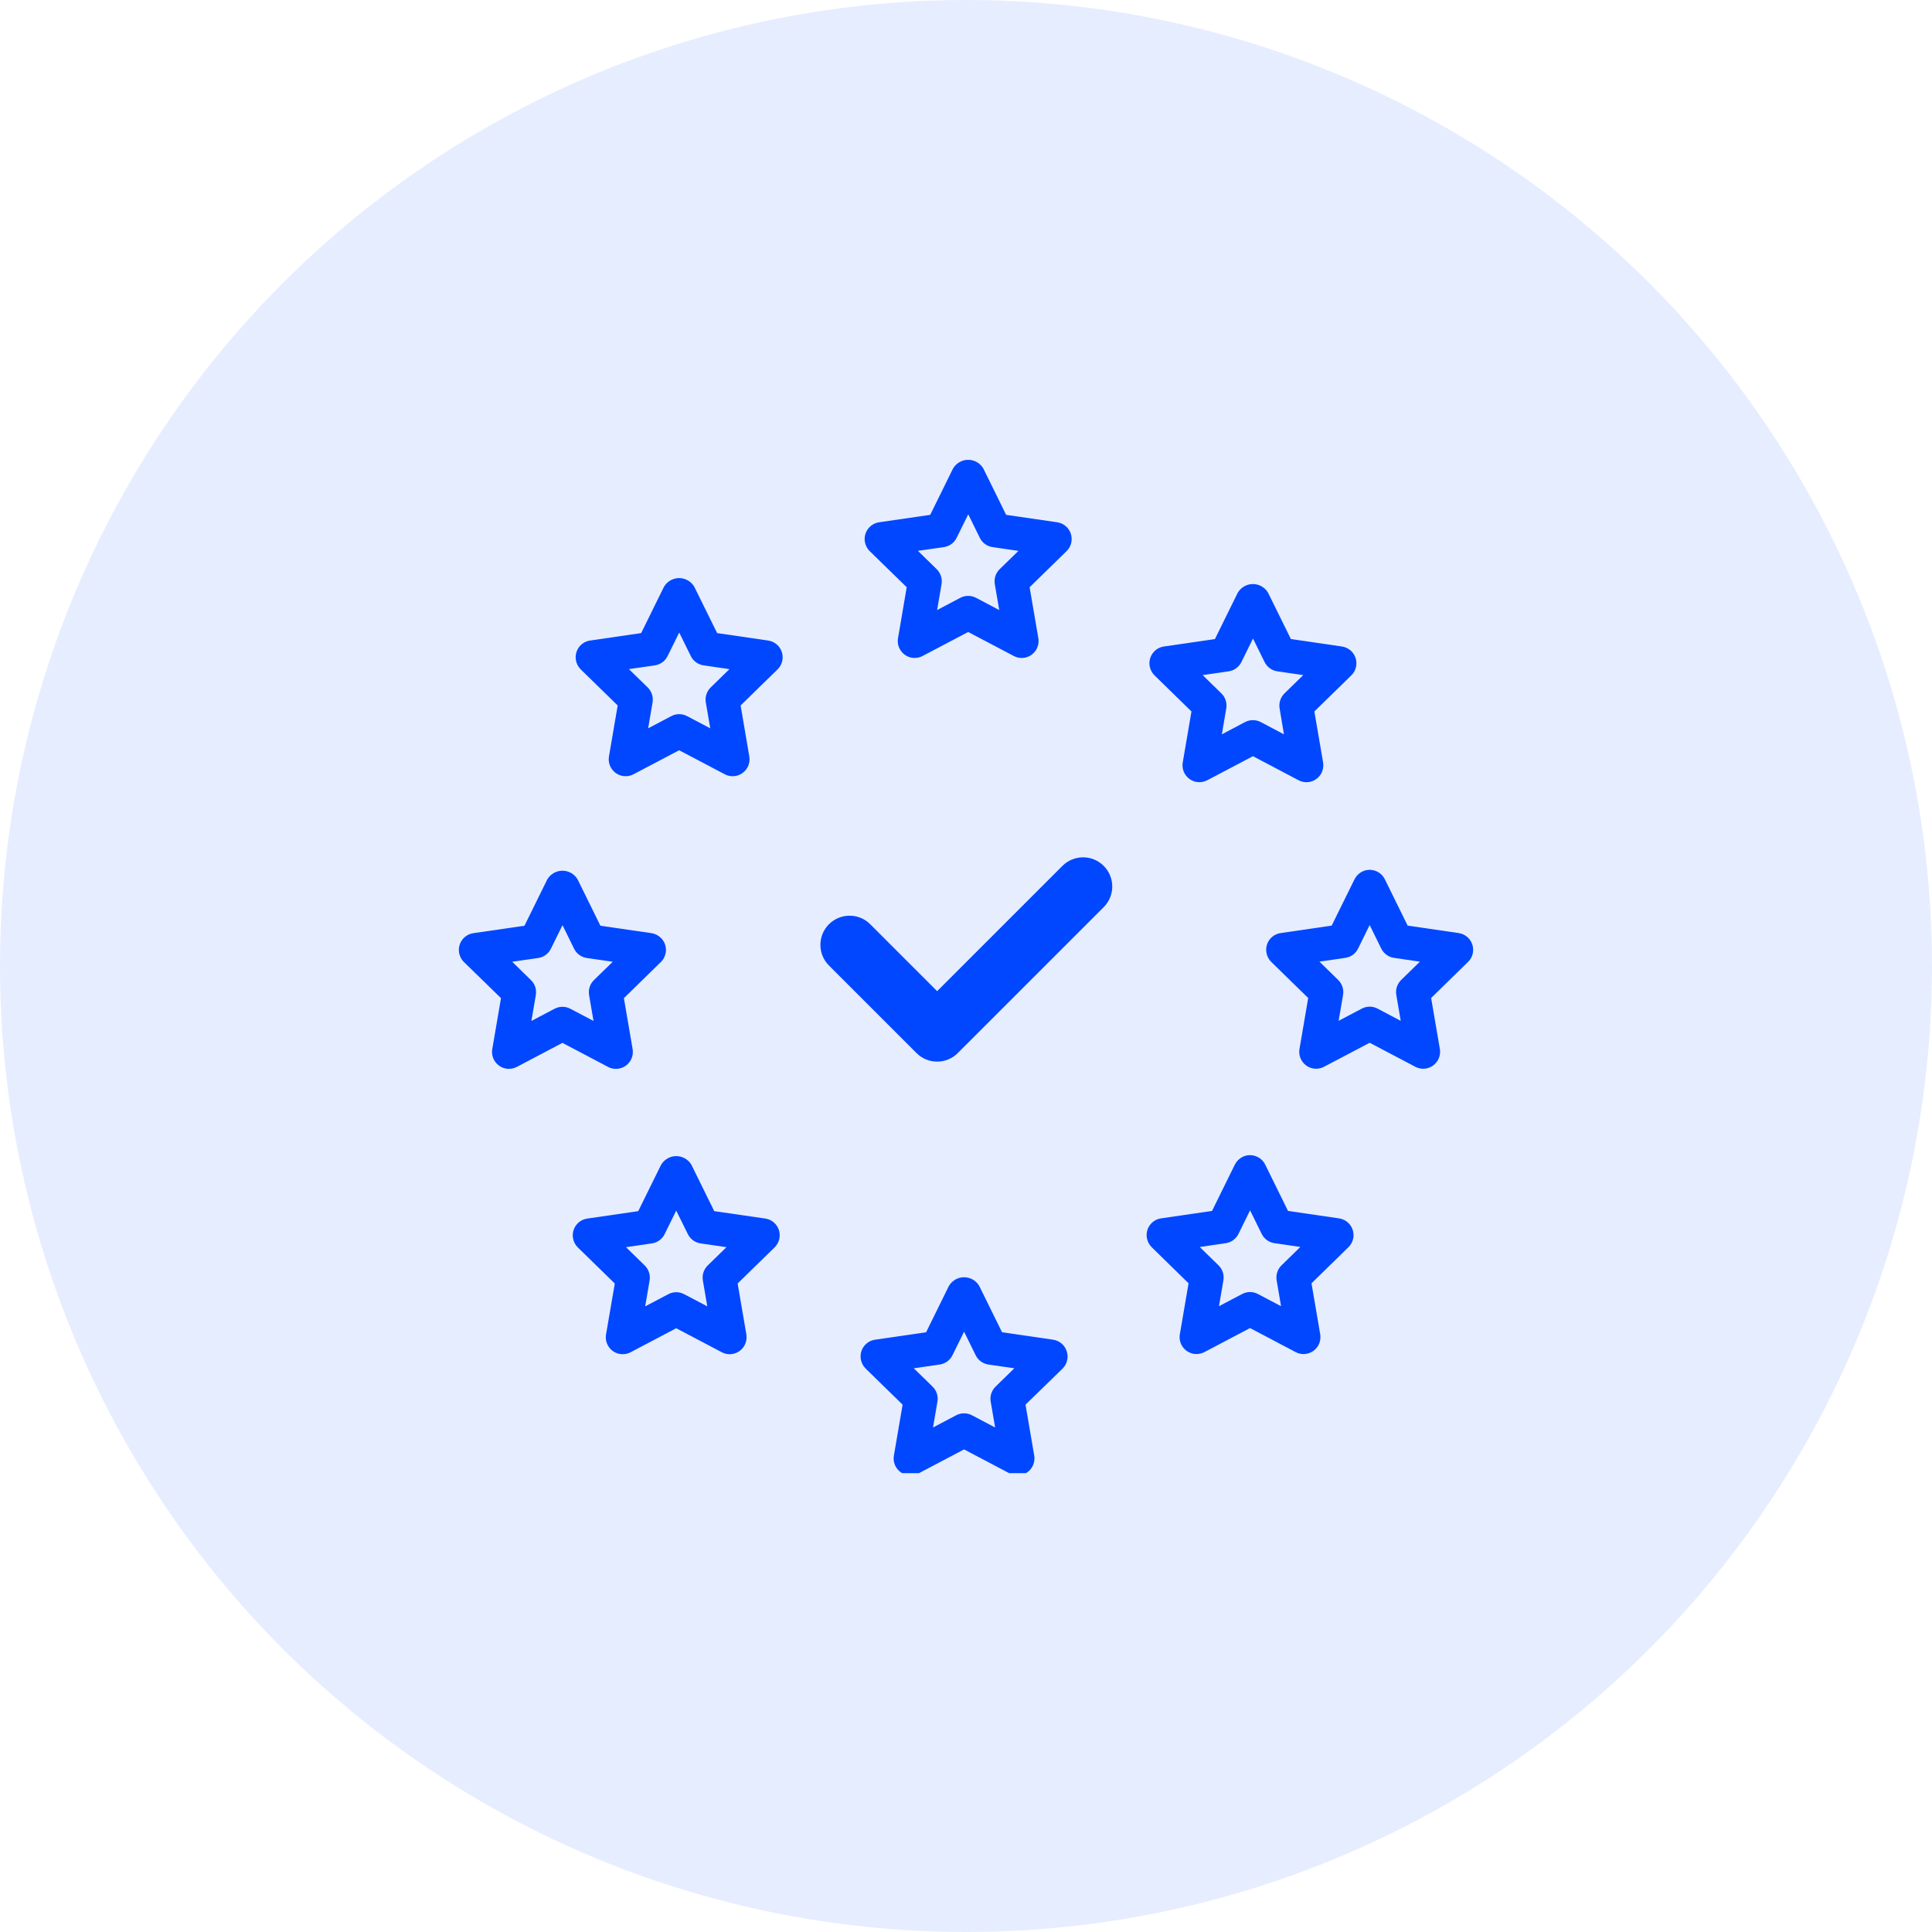 <?xml version="1.0" encoding="UTF-8"?> <svg xmlns="http://www.w3.org/2000/svg" width="80" height="80" viewBox="0 0 80 80" fill="none"> <circle opacity="0.1" cx="40" cy="40" r="40" fill="#0047FF"></circle> <g clip-path="url(#clip0_905_3260)"> <path d="M37.545 24.316L37.185 26.425C37.12 26.807 37.376 27.169 37.757 27.235C37.908 27.261 38.064 27.236 38.2 27.164L40.09 26.169L41.98 27.164C42.322 27.345 42.745 27.213 42.925 26.87C42.997 26.733 43.022 26.577 42.995 26.425L42.634 24.316L44.163 22.823C44.44 22.553 44.446 22.108 44.176 21.831C44.069 21.72 43.928 21.648 43.776 21.626L41.662 21.319L40.718 19.401C40.514 19.053 40.068 18.937 39.721 19.142C39.614 19.205 39.526 19.294 39.463 19.401L38.518 21.319L36.404 21.626C36.022 21.681 35.756 22.036 35.81 22.42C35.832 22.573 35.904 22.715 36.015 22.823L37.545 24.316ZM39.085 22.655C39.313 22.621 39.511 22.477 39.612 22.27L40.093 21.296L40.572 22.27C40.674 22.478 40.872 22.621 41.1 22.655L42.173 22.81L41.394 23.568C41.229 23.73 41.154 23.962 41.193 24.189L41.376 25.261L40.416 24.754C40.212 24.648 39.968 24.648 39.764 24.754L38.804 25.261L38.987 24.189C39.026 23.962 38.951 23.73 38.786 23.568L38.009 22.809L39.085 22.655Z" fill="#0047FF"></path> <path d="M44.171 55.951C44.089 55.697 43.87 55.512 43.606 55.474L41.493 55.166L40.548 53.248C40.344 52.901 39.897 52.785 39.55 52.989C39.444 53.053 39.355 53.141 39.292 53.248L38.348 55.166L36.234 55.474C35.852 55.529 35.586 55.885 35.642 56.269C35.664 56.421 35.736 56.562 35.846 56.67L37.375 58.164L37.014 60.273C36.949 60.654 37.205 61.017 37.586 61.082C37.737 61.108 37.894 61.084 38.03 61.012L39.92 60.017L41.81 61.012C42.152 61.192 42.575 61.059 42.755 60.716C42.826 60.58 42.851 60.424 42.825 60.273L42.464 58.164L43.995 56.674C44.187 56.486 44.255 56.206 44.171 55.951V55.951ZM41.224 57.417C41.059 57.578 40.983 57.81 41.023 58.038L41.206 59.109L40.246 58.603C40.042 58.496 39.798 58.496 39.594 58.603L38.634 59.109L38.817 58.038C38.856 57.81 38.781 57.578 38.616 57.417L37.838 56.658L38.913 56.502C39.141 56.469 39.338 56.325 39.44 56.117L39.92 55.143L40.4 56.117C40.502 56.325 40.699 56.469 40.927 56.502L42.001 56.658L41.224 57.417Z" fill="#0047FF"></path> <path d="M25.577 29.212L25.216 31.321C25.151 31.703 25.407 32.066 25.788 32.131C25.939 32.157 26.096 32.132 26.232 32.061L28.122 31.066L30.012 32.061C30.354 32.241 30.777 32.109 30.957 31.766C31.029 31.63 31.053 31.474 31.027 31.321L30.667 29.212L32.196 27.719C32.473 27.449 32.478 27.005 32.209 26.727C32.101 26.617 31.96 26.545 31.807 26.523L29.695 26.215L28.749 24.297C28.544 23.95 28.098 23.835 27.751 24.039C27.645 24.102 27.556 24.191 27.494 24.297L26.549 26.215L24.436 26.523C24.053 26.578 23.788 26.934 23.844 27.317C23.866 27.47 23.938 27.611 24.048 27.719L25.577 29.212ZM27.117 27.551C27.346 27.517 27.543 27.374 27.644 27.166L28.125 26.192L28.605 27.167C28.707 27.374 28.904 27.518 29.132 27.551L30.205 27.707L29.428 28.465C29.263 28.626 29.187 28.859 29.226 29.086L29.41 30.158L28.449 29.652C28.246 29.545 28.002 29.545 27.798 29.652L26.838 30.158L27.021 29.086C27.06 28.859 26.985 28.627 26.82 28.465L26.041 27.707L27.117 27.551Z" fill="#0047FF"></path> <path d="M49.216 53.139L48.855 55.248C48.789 55.629 49.045 55.992 49.426 56.058C49.578 56.084 49.734 56.059 49.871 55.988L51.761 54.992L53.651 55.988C53.993 56.168 54.416 56.036 54.596 55.694C54.668 55.557 54.693 55.4 54.667 55.248L54.306 53.139L55.834 51.646C56.112 51.376 56.117 50.932 55.848 50.654C55.74 50.544 55.599 50.472 55.447 50.45L53.334 50.142L52.389 48.223C52.217 47.876 51.797 47.734 51.451 47.905C51.313 47.974 51.201 48.085 51.133 48.223L50.188 50.142L48.075 50.45C47.693 50.507 47.429 50.865 47.487 51.247C47.51 51.397 47.58 51.535 47.687 51.642L49.216 53.139ZM50.756 51.477C50.984 51.444 51.181 51.3 51.283 51.093L51.763 50.119L52.244 51.093C52.346 51.3 52.543 51.444 52.771 51.477L53.845 51.633L53.065 52.395C52.9 52.556 52.824 52.788 52.863 53.016L53.046 54.087L52.087 53.582C51.883 53.474 51.639 53.474 51.435 53.582L50.475 54.087L50.658 53.016C50.697 52.789 50.622 52.557 50.457 52.396L49.68 51.637L50.756 51.477Z" fill="#0047FF"></path> <path d="M20.745 41.331L20.384 43.439C20.319 43.821 20.576 44.184 20.957 44.249C21.108 44.275 21.264 44.25 21.399 44.179L23.289 43.183L25.18 44.179C25.522 44.359 25.945 44.227 26.125 43.884C26.196 43.748 26.221 43.591 26.195 43.439L25.834 41.331L27.363 39.837C27.64 39.567 27.646 39.123 27.376 38.845C27.268 38.735 27.128 38.663 26.975 38.64L24.862 38.333L23.918 36.415C23.714 36.067 23.267 35.952 22.92 36.156C22.814 36.219 22.725 36.308 22.662 36.415L21.717 38.333L19.604 38.64C19.221 38.694 18.954 39.048 19.007 39.431C19.028 39.587 19.102 39.731 19.215 39.84L20.745 41.331ZM22.285 39.669C22.513 39.635 22.71 39.492 22.812 39.284L23.292 38.31L23.772 39.284C23.874 39.492 24.071 39.636 24.3 39.669L25.373 39.824L24.593 40.584C24.429 40.745 24.354 40.977 24.393 41.205L24.576 42.276L23.616 41.77C23.412 41.663 23.168 41.663 22.964 41.77L22.004 42.276L22.187 41.205C22.227 40.977 22.151 40.745 21.986 40.584L21.209 39.824L22.285 39.669Z" fill="#0047FF"></path> <path d="M55.142 38.328L53.03 38.636C52.647 38.691 52.381 39.047 52.437 39.43C52.459 39.583 52.531 39.724 52.641 39.832L54.17 41.325L53.809 43.434C53.744 43.816 54 44.179 54.381 44.244C54.533 44.27 54.689 44.245 54.825 44.173L56.715 43.178L58.605 44.173C58.947 44.354 59.37 44.222 59.55 43.879C59.622 43.743 59.647 43.586 59.621 43.434L59.26 41.325L60.788 39.832C61.065 39.562 61.071 39.118 60.801 38.84C60.694 38.73 60.553 38.658 60.401 38.636L58.288 38.328L57.343 36.409C57.172 36.062 56.752 35.92 56.405 36.091C56.268 36.16 56.156 36.271 56.088 36.409L55.142 38.328ZM56.235 39.279L56.715 38.304L57.195 39.279C57.297 39.486 57.495 39.63 57.722 39.663L58.796 39.82L58.019 40.578C57.854 40.739 57.778 40.971 57.818 41.199L58.001 42.271L57.041 41.764C56.837 41.657 56.593 41.657 56.39 41.764L55.429 42.271L55.613 41.199C55.651 40.972 55.576 40.739 55.411 40.578L54.635 39.819L55.709 39.663C55.937 39.63 56.133 39.486 56.235 39.279V39.279Z" fill="#0047FF"></path> <path d="M32.252 50.934C32.17 50.68 31.951 50.495 31.688 50.457L29.575 50.151L28.63 48.232C28.425 47.885 27.979 47.769 27.632 47.974C27.526 48.037 27.437 48.126 27.374 48.232L26.428 50.151L24.315 50.459C23.932 50.515 23.668 50.871 23.724 51.254C23.746 51.407 23.818 51.548 23.928 51.655L25.457 53.148L25.095 55.256C25.03 55.637 25.286 56 25.667 56.065C25.818 56.091 25.974 56.067 26.11 55.995L28 54.999L29.891 55.995C30.233 56.174 30.656 56.041 30.835 55.698C30.906 55.562 30.93 55.407 30.905 55.256L30.544 53.146L32.073 51.653C32.265 51.467 32.334 51.188 32.252 50.934ZM29.305 52.399C29.14 52.561 29.065 52.793 29.104 53.02L29.287 54.092L28.327 53.588C28.123 53.481 27.88 53.481 27.676 53.588L26.715 54.094L26.899 53.022C26.937 52.795 26.862 52.562 26.697 52.401L25.92 51.643L26.994 51.486C27.223 51.453 27.42 51.309 27.522 51.102L28.001 50.128L28.482 51.102C28.584 51.309 28.781 51.453 29.008 51.486L30.082 51.643L29.305 52.399Z" fill="#0047FF"></path> <path d="M49.336 29.46L48.975 31.569C48.91 31.951 49.166 32.313 49.547 32.379C49.699 32.405 49.854 32.38 49.991 32.308L51.881 31.312L53.771 32.308C54.113 32.489 54.536 32.357 54.716 32.014C54.788 31.878 54.812 31.721 54.786 31.569L54.425 29.46L55.954 27.967C56.231 27.697 56.237 27.253 55.967 26.975C55.859 26.864 55.718 26.793 55.566 26.77L53.453 26.462L52.508 24.545C52.304 24.197 51.857 24.081 51.51 24.286C51.404 24.349 51.315 24.438 51.252 24.545L50.308 26.462L48.194 26.77C47.812 26.826 47.547 27.182 47.603 27.566C47.625 27.718 47.697 27.859 47.807 27.966L49.336 29.46ZM50.876 27.798C51.105 27.765 51.302 27.621 51.404 27.414L51.884 26.44L52.364 27.414C52.466 27.621 52.663 27.765 52.891 27.798L53.965 27.954L53.188 28.712C53.023 28.874 52.947 29.106 52.986 29.334L53.165 30.407L52.206 29.9C52.002 29.793 51.758 29.793 51.554 29.9L50.594 30.407L50.777 29.335C50.816 29.108 50.741 28.875 50.576 28.714L49.799 27.955L50.876 27.798Z" fill="#0047FF"></path> <path d="M43.993 35.854L38.805 41.042L36.034 38.271C35.562 37.799 34.797 37.799 34.325 38.271C33.853 38.743 33.853 39.508 34.325 39.98L37.95 43.605C38.186 43.842 38.495 43.959 38.805 43.959C39.114 43.959 39.423 43.842 39.659 43.605L45.702 37.563C46.174 37.091 46.174 36.326 45.702 35.854C45.23 35.382 44.465 35.382 43.993 35.854V35.854Z" fill="#0047FF"></path> </g> <defs> <clipPath id="clip0_905_3260"> <rect width="42" height="42" fill="white" transform="translate(19 19)"></rect> </clipPath> </defs> </svg> 